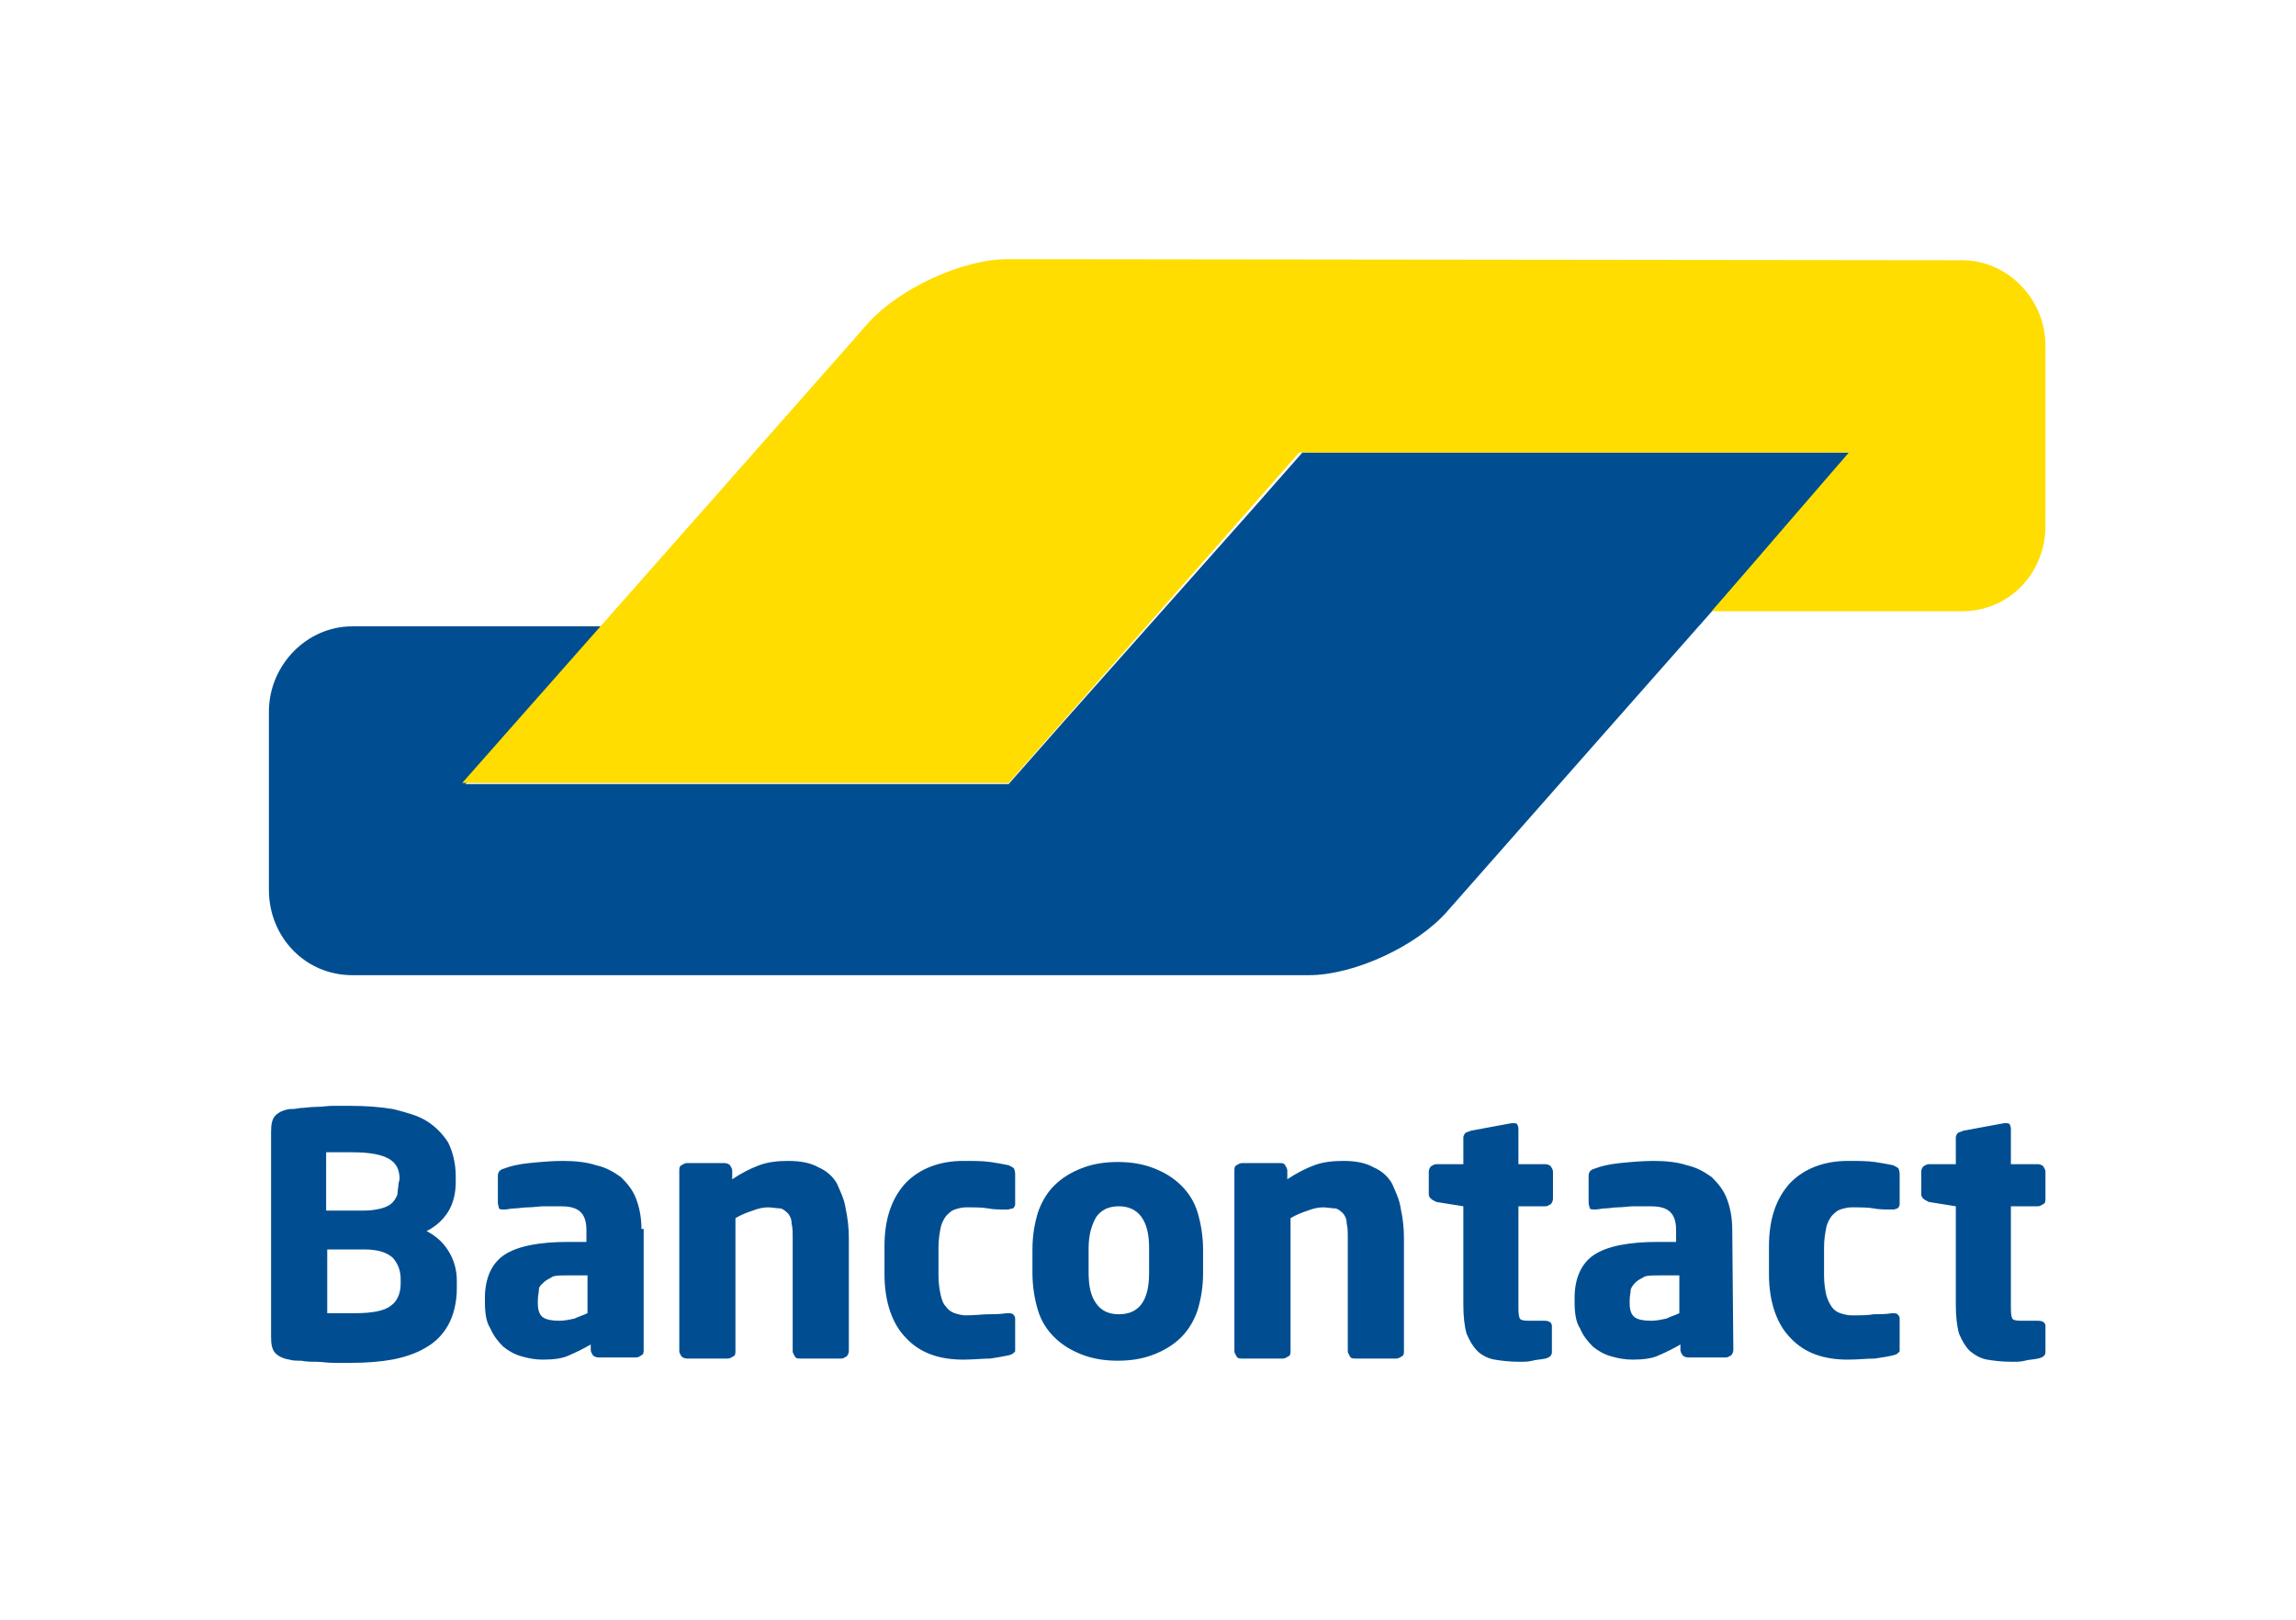 <?xml version="1.0" encoding="utf-8"?>
<!-- Generator: Adobe Illustrator 27.3.1, SVG Export Plug-In . SVG Version: 6.00 Build 0)  -->
<svg version="1.1" id="Layer_1" xmlns="http://www.w3.org/2000/svg" xmlns:xlink="http://www.w3.org/1999/xlink" x="0px" y="0px"
	 viewBox="0 0 212.6 150" style="enable-background:new 0 0 212.6 150;" xml:space="preserve">
<style type="text/css">
	.st0{fill:#004E91;}
	.st1{fill:#FFDD00;}
</style>
<g>
	<g>
		<path class="st0" d="M171.5,41.9h-7.7h-35.5h-7.7l-5.2,5.9L98.6,66.7l0,0l-5.2,5.9h-7.7H50.8h-7.7l5.1-5.9l2.4-2.8l5.1-5.9H48
			h-9.9h-5.5c-4.2,0-7.7,3.6-7.7,7.9l0,0V81v1.4c0,4.4,3.4,7.9,7.7,7.9h2.1h80.7h5.8c4.2,0,10-2.7,12.8-5.9l13.4-15.2L171.5,41.9z"
			/>
		<path class="st1" d="M181.7,24.1c4.2,0,7.7,3.6,7.7,7.9v16.7c0,4.4-3.4,7.9-7.7,7.9h-4.2h-11.3h-7.7l5.1-5.9l0,0l2.5-2.9l5.1-5.9
			h-50.9L93.4,72.5H42.8l36.2-41l1.4-1.6c2.9-3.2,8.7-5.9,12.9-5.9h1.8L181.7,24.1L181.7,24.1z"/>
	</g>
	<path class="st0" d="M189.4,125.2v-2.4c0-0.3-0.2-0.5-0.7-0.5h-1.6c-0.5,0-0.8-0.1-0.8-0.3c-0.1-0.2-0.1-0.6-0.1-1.2v-9.1h2.5
		c0.2,0,0.3-0.1,0.5-0.2s0.2-0.3,0.2-0.5v-2.5c0-0.2-0.1-0.3-0.2-0.5c-0.1-0.1-0.3-0.2-0.5-0.2h-2.5v-3.3c0-0.2-0.1-0.3-0.1-0.4
		c-0.1-0.1-0.3-0.1-0.4-0.1h-0.1l-3.8,0.7c-0.2,0.1-0.3,0.1-0.5,0.2c-0.1,0.1-0.2,0.3-0.2,0.4v2.5h-2.5c-0.2,0-0.3,0.1-0.5,0.2
		c-0.1,0.1-0.2,0.3-0.2,0.5v2.1c0,0.2,0.1,0.3,0.2,0.4c0.1,0.1,0.3,0.2,0.5,0.3l2.5,0.4v9.1c0,1.1,0.1,2,0.3,2.7
		c0.3,0.7,0.6,1.2,1,1.6c0.5,0.4,1,0.7,1.6,0.8s1.4,0.2,2.3,0.2c0.5,0,0.8,0,1.2-0.1c0.3-0.1,0.8-0.1,1.2-0.2
		C189.2,125.7,189.4,125.5,189.4,125.2 M175.9,124.9v-2.8c0-0.2-0.1-0.3-0.2-0.4c-0.1-0.1-0.3-0.1-0.4-0.1h-0.1
		c-0.6,0.1-1.2,0.1-1.7,0.1c-0.5,0.1-1.2,0.1-2.1,0.1c-0.3,0-0.7-0.1-1-0.2c-0.3-0.1-0.6-0.3-0.8-0.6s-0.4-0.7-0.5-1.1
		c-0.1-0.5-0.2-1-0.2-1.8v-2.6c0-0.7,0.1-1.3,0.2-1.8c0.1-0.5,0.3-0.8,0.5-1.1c0.3-0.3,0.5-0.5,0.8-0.6s0.7-0.2,1-0.2
		c0.9,0,1.6,0,2.1,0.1s1.1,0.1,1.7,0.1h0.1c0.2,0,0.3-0.1,0.4-0.1c0.1-0.1,0.2-0.2,0.2-0.4v-2.8c0-0.3-0.1-0.4-0.1-0.5
		c-0.1-0.1-0.3-0.2-0.5-0.3c-0.5-0.1-1-0.2-1.7-0.3c-0.7-0.1-1.5-0.1-2.5-0.1c-2.2,0-4,0.7-5.3,2c-1.3,1.4-2,3.3-2,5.9v2.6
		c0,2.5,0.7,4.6,2,5.9c1.3,1.4,3.1,2,5.3,2c0.9,0,1.8-0.1,2.5-0.1c0.7-0.1,1.3-0.2,1.7-0.3c0.3-0.1,0.4-0.1,0.5-0.3
		C175.9,125.3,175.9,125.1,175.9,124.9 M155.5,121.6c-0.4,0.2-0.8,0.3-1.2,0.5c-0.5,0.1-0.9,0.2-1.4,0.2c-0.7,0-1.2-0.1-1.5-0.3
		c-0.3-0.2-0.5-0.6-0.5-1.3v-0.3c0-0.4,0.1-0.7,0.1-1c0.1-0.3,0.3-0.5,0.5-0.7s0.5-0.3,0.8-0.5c0.3-0.1,0.8-0.1,1.4-0.1h1.8V121.6z
		 M160.4,113.9c0-1.2-0.2-2.1-0.5-2.9c-0.3-0.8-0.8-1.4-1.4-2c-0.7-0.5-1.4-0.9-2.3-1.1c-0.9-0.3-2-0.4-3.1-0.4
		c-1,0-2.1,0.1-3.1,0.2s-1.8,0.3-2.3,0.5c-0.4,0.1-0.6,0.3-0.6,0.7v2.5c0,0.2,0.1,0.3,0.1,0.5c0.1,0.1,0.3,0.1,0.4,0.1h0.1
		c0.3,0,0.6-0.1,0.9-0.1c0.4,0,0.8-0.1,1.2-0.1c0.5,0,1-0.1,1.5-0.1c0.5,0,1,0,1.5,0c0.7,0,1.3,0.1,1.7,0.4c0.4,0.3,0.7,0.8,0.7,1.8
		v1.1h-1.7c-2.7,0-4.7,0.4-5.9,1.2c-1.2,0.8-1.8,2.2-1.8,4v0.3c0,1,0.1,1.9,0.5,2.5c0.3,0.7,0.7,1.2,1.2,1.7c0.5,0.4,1,0.7,1.7,0.9
		c0.7,0.2,1.3,0.3,2,0.3c0.9,0,1.8-0.1,2.4-0.4c0.7-0.3,1.3-0.6,2-1v0.5c0,0.2,0.1,0.3,0.2,0.5c0.1,0.1,0.3,0.2,0.5,0.2h3.5
		c0.2,0,0.3-0.1,0.5-0.2c0.1-0.1,0.2-0.3,0.2-0.5L160.4,113.9L160.4,113.9z M143.7,125.2v-2.4c0-0.3-0.2-0.5-0.7-0.5h-1.5
		c-0.5,0-0.8-0.1-0.8-0.3c-0.1-0.2-0.1-0.6-0.1-1.2v-9.1h2.5c0.2,0,0.3-0.1,0.5-0.2c0.1-0.1,0.2-0.3,0.2-0.5v-2.5
		c0-0.2-0.1-0.3-0.2-0.5c-0.1-0.1-0.3-0.2-0.5-0.2h-2.5v-3.3c0-0.2-0.1-0.3-0.1-0.4c-0.1-0.1-0.3-0.1-0.4-0.1H140l-3.8,0.7
		c-0.2,0.1-0.3,0.1-0.5,0.2c-0.1,0.1-0.2,0.3-0.2,0.4v2.5H133c-0.2,0-0.3,0.1-0.5,0.2c-0.1,0.1-0.2,0.3-0.2,0.5v2.1
		c0,0.2,0.1,0.3,0.2,0.4c0.1,0.1,0.3,0.2,0.5,0.3l2.5,0.4v9.1c0,1.1,0.1,2,0.3,2.7c0.3,0.7,0.6,1.2,1,1.6c0.4,0.4,1,0.7,1.6,0.8
		s1.4,0.2,2.3,0.2c0.5,0,0.8,0,1.2-0.1c0.3-0.1,0.8-0.1,1.2-0.2C143.5,125.7,143.7,125.5,143.7,125.2 M130,125.1v-10.4
		c0-1-0.1-1.9-0.3-2.8c-0.1-0.8-0.5-1.6-0.8-2.3c-0.4-0.7-1-1.2-1.7-1.5c-0.7-0.4-1.6-0.6-2.8-0.6c-1,0-1.9,0.1-2.7,0.4
		c-0.8,0.3-1.6,0.7-2.5,1.3v-0.8c0-0.2-0.1-0.3-0.2-0.5s-0.3-0.2-0.5-0.2h-3.5c-0.2,0-0.3,0.1-0.5,0.2s-0.2,0.3-0.2,0.5v16.7
		c0,0.2,0.1,0.3,0.2,0.5s0.3,0.2,0.5,0.2h3.8c0.2,0,0.3-0.1,0.5-0.2s0.2-0.3,0.2-0.5v-12.3c0.5-0.3,1-0.5,1.6-0.7
		c0.5-0.2,1-0.3,1.4-0.3s0.8,0.1,1.2,0.1c0.3,0.1,0.5,0.3,0.7,0.5c0.2,0.3,0.3,0.5,0.3,0.9c0.1,0.4,0.1,0.8,0.1,1.4v10.4
		c0,0.2,0.1,0.3,0.2,0.5s0.3,0.2,0.5,0.2h3.8c0.2,0,0.3-0.1,0.5-0.2C130,125.5,130,125.3,130,125.1 M106.4,117.9
		c0,2.5-0.9,3.8-2.8,3.8c-0.9,0-1.6-0.3-2.1-1c-0.5-0.7-0.7-1.6-0.7-2.9v-2.2c0-1.3,0.3-2.2,0.7-2.9c0.5-0.7,1.2-1,2.1-1
		c1.8,0,2.8,1.3,2.8,3.8V117.9z M111.4,115.7c0-1.2-0.2-2.4-0.5-3.4c-0.3-1-0.8-1.8-1.5-2.5c-0.7-0.7-1.5-1.2-2.5-1.6
		c-1-0.4-2.1-0.6-3.4-0.6s-2.4,0.2-3.4,0.6c-1,0.4-1.8,0.9-2.5,1.6c-0.7,0.7-1.2,1.6-1.5,2.5c-0.3,1-0.5,2.1-0.5,3.4v2.2
		c0,1.2,0.2,2.4,0.5,3.4c0.3,1,0.8,1.8,1.5,2.5c0.7,0.7,1.5,1.2,2.5,1.6c1,0.4,2.1,0.6,3.4,0.6s2.4-0.2,3.4-0.6
		c1-0.4,1.8-0.9,2.5-1.6c0.7-0.7,1.2-1.6,1.5-2.5c0.3-1,0.5-2.1,0.5-3.4V115.7z M94,124.9v-2.8c0-0.2-0.1-0.3-0.2-0.4
		s-0.3-0.1-0.5-0.1h-0.1c-0.6,0.1-1.2,0.1-1.7,0.1s-1.2,0.1-2.1,0.1c-0.3,0-0.7-0.1-1-0.2c-0.3-0.1-0.6-0.3-0.8-0.6
		c-0.3-0.3-0.4-0.7-0.5-1.1c-0.1-0.5-0.2-1-0.2-1.8v-2.6c0-0.7,0.1-1.3,0.2-1.8s0.3-0.8,0.5-1.1c0.3-0.3,0.5-0.5,0.8-0.6
		c0.3-0.1,0.7-0.2,1-0.2c0.9,0,1.6,0,2.1,0.1s1.1,0.1,1.7,0.1h0.1c0.2,0,0.3-0.1,0.5-0.1c0.1-0.1,0.2-0.2,0.2-0.4v-2.8
		c0-0.3-0.1-0.4-0.1-0.5c-0.1-0.1-0.3-0.2-0.5-0.3c-0.5-0.1-1-0.2-1.7-0.3c-0.7-0.1-1.5-0.1-2.5-0.1c-2.2,0-4,0.7-5.3,2
		c-1.3,1.4-2,3.3-2,5.9v2.6c0,2.5,0.7,4.6,2,5.9c1.3,1.4,3.1,2,5.3,2c0.9,0,1.8-0.1,2.5-0.1c0.7-0.1,1.2-0.2,1.7-0.3
		c0.3-0.1,0.4-0.1,0.5-0.3C94,125.3,94,125.1,94,124.9 M78.6,125.1v-10.4c0-1-0.1-1.9-0.3-2.8c-0.1-0.8-0.5-1.6-0.8-2.3
		c-0.4-0.7-1-1.2-1.7-1.5c-0.7-0.4-1.6-0.6-2.8-0.6c-1,0-1.9,0.1-2.7,0.4c-0.8,0.3-1.6,0.7-2.5,1.3v-0.8c0-0.2-0.1-0.3-0.2-0.5
		c-0.1-0.1-0.3-0.2-0.5-0.2h-3.5c-0.2,0-0.3,0.1-0.5,0.2s-0.2,0.3-0.2,0.5v16.7c0,0.2,0.1,0.3,0.2,0.5c0.1,0.1,0.3,0.2,0.5,0.2h3.8
		c0.2,0,0.3-0.1,0.5-0.2s0.2-0.3,0.2-0.5v-12.3c0.5-0.3,1-0.5,1.6-0.7c0.5-0.2,1-0.3,1.4-0.3s0.8,0.1,1.2,0.1
		c0.3,0.1,0.5,0.3,0.7,0.5c0.2,0.3,0.3,0.5,0.3,0.9c0.1,0.4,0.1,0.8,0.1,1.4v10.4c0,0.2,0.1,0.3,0.2,0.5s0.3,0.2,0.5,0.2h3.8
		c0.2,0,0.3-0.1,0.5-0.2C78.5,125.5,78.6,125.3,78.6,125.1 M54.4,121.6c-0.4,0.2-0.8,0.3-1.2,0.5c-0.5,0.1-0.9,0.2-1.4,0.2
		c-0.7,0-1.2-0.1-1.5-0.3s-0.5-0.6-0.5-1.3v-0.3c0-0.4,0.1-0.7,0.1-1s0.3-0.5,0.5-0.7c0.2-0.2,0.5-0.3,0.8-0.5
		c0.3-0.1,0.8-0.1,1.4-0.1h1.8C54.4,118.1,54.4,121.6,54.4,121.6z M59.4,113.9c0-1.2-0.2-2.1-0.5-2.9c-0.3-0.8-0.8-1.4-1.4-2
		c-0.7-0.5-1.4-0.9-2.3-1.1c-0.9-0.3-2-0.4-3.1-0.4c-1,0-2.1,0.1-3.1,0.2c-1,0.1-1.8,0.3-2.3,0.5c-0.4,0.1-0.6,0.3-0.6,0.7v2.5
		c0,0.2,0.1,0.3,0.1,0.5c0.1,0.1,0.3,0.1,0.4,0.1h0.1c0.3,0,0.6-0.1,0.9-0.1c0.4,0,0.8-0.1,1.3-0.1c0.5,0,1-0.1,1.5-0.1
		c0.5,0,1,0,1.5,0c0.7,0,1.3,0.1,1.7,0.4c0.4,0.3,0.7,0.8,0.7,1.8v1.1h-1.7c-2.7,0-4.7,0.4-5.9,1.2c-1.2,0.8-1.8,2.2-1.8,4v0.3
		c0,1,0.1,1.9,0.5,2.5c0.3,0.7,0.7,1.2,1.2,1.7c0.5,0.4,1,0.7,1.7,0.9c0.7,0.2,1.3,0.3,2,0.3c0.9,0,1.8-0.1,2.4-0.4
		c0.7-0.3,1.3-0.6,2-1v0.5c0,0.2,0.1,0.3,0.2,0.5c0.1,0.1,0.3,0.2,0.5,0.2h3.5c0.2,0,0.3-0.1,0.5-0.2s0.2-0.3,0.2-0.5v-11.2H59.4z
		 M37.1,118.9c0,0.8-0.3,1.6-0.9,2c-0.6,0.5-1.8,0.7-3.3,0.7h-0.5c-0.3,0-0.5,0-0.8,0c-0.3,0-0.5,0-0.8,0h-0.5v-5.9h3.5
		c1.2,0,2.1,0.3,2.6,0.8c0.5,0.6,0.7,1.2,0.7,2V118.9z M36.9,109.6c0,0.3-0.1,0.7-0.1,1c-0.1,0.3-0.3,0.6-0.5,0.8s-0.6,0.4-1,0.5
		c-0.4,0.1-0.9,0.2-1.6,0.2h-3.5v-5.4c0.1,0,0.3,0,0.5,0s0.5,0,0.7,0h0.7h0.5c1.6,0,2.7,0.2,3.4,0.6c0.7,0.4,1,1,1,1.9L36.9,109.6
		L36.9,109.6z M42.3,118.6c0-1.1-0.3-2-0.8-2.8c-0.5-0.8-1.2-1.4-2-1.8c0.8-0.4,1.5-1,2-1.8c0.5-0.8,0.7-1.8,0.7-2.7v-0.6
		c0-1.2-0.3-2.3-0.7-3.1c-0.5-0.8-1.2-1.5-2-2c-0.8-0.5-1.9-0.8-3.1-1.1c-1.2-0.2-2.5-0.3-4-0.3c-0.5,0-1,0-1.6,0
		c-0.5,0-1,0.1-1.6,0.1c-0.5,0-1,0.1-1.4,0.1c-0.5,0.1-0.8,0.1-1,0.1c-0.6,0.1-1,0.3-1.3,0.6c-0.3,0.3-0.4,0.8-0.4,1.5v19
		c0,0.7,0.1,1.2,0.4,1.5c0.3,0.3,0.7,0.5,1.3,0.6c0.3,0.1,0.7,0.1,1.1,0.1c0.5,0.1,0.9,0.1,1.4,0.1c0.5,0,1,0.1,1.6,0.1
		c0.5,0,1.1,0,1.6,0c1.4,0,2.7-0.1,3.8-0.3s2.3-0.6,3.1-1.1c0.9-0.5,1.6-1.2,2.1-2.1c0.5-0.9,0.8-2.1,0.8-3.4
		C42.3,119,42.3,118.6,42.3,118.6z"/>
</g>
</svg>
